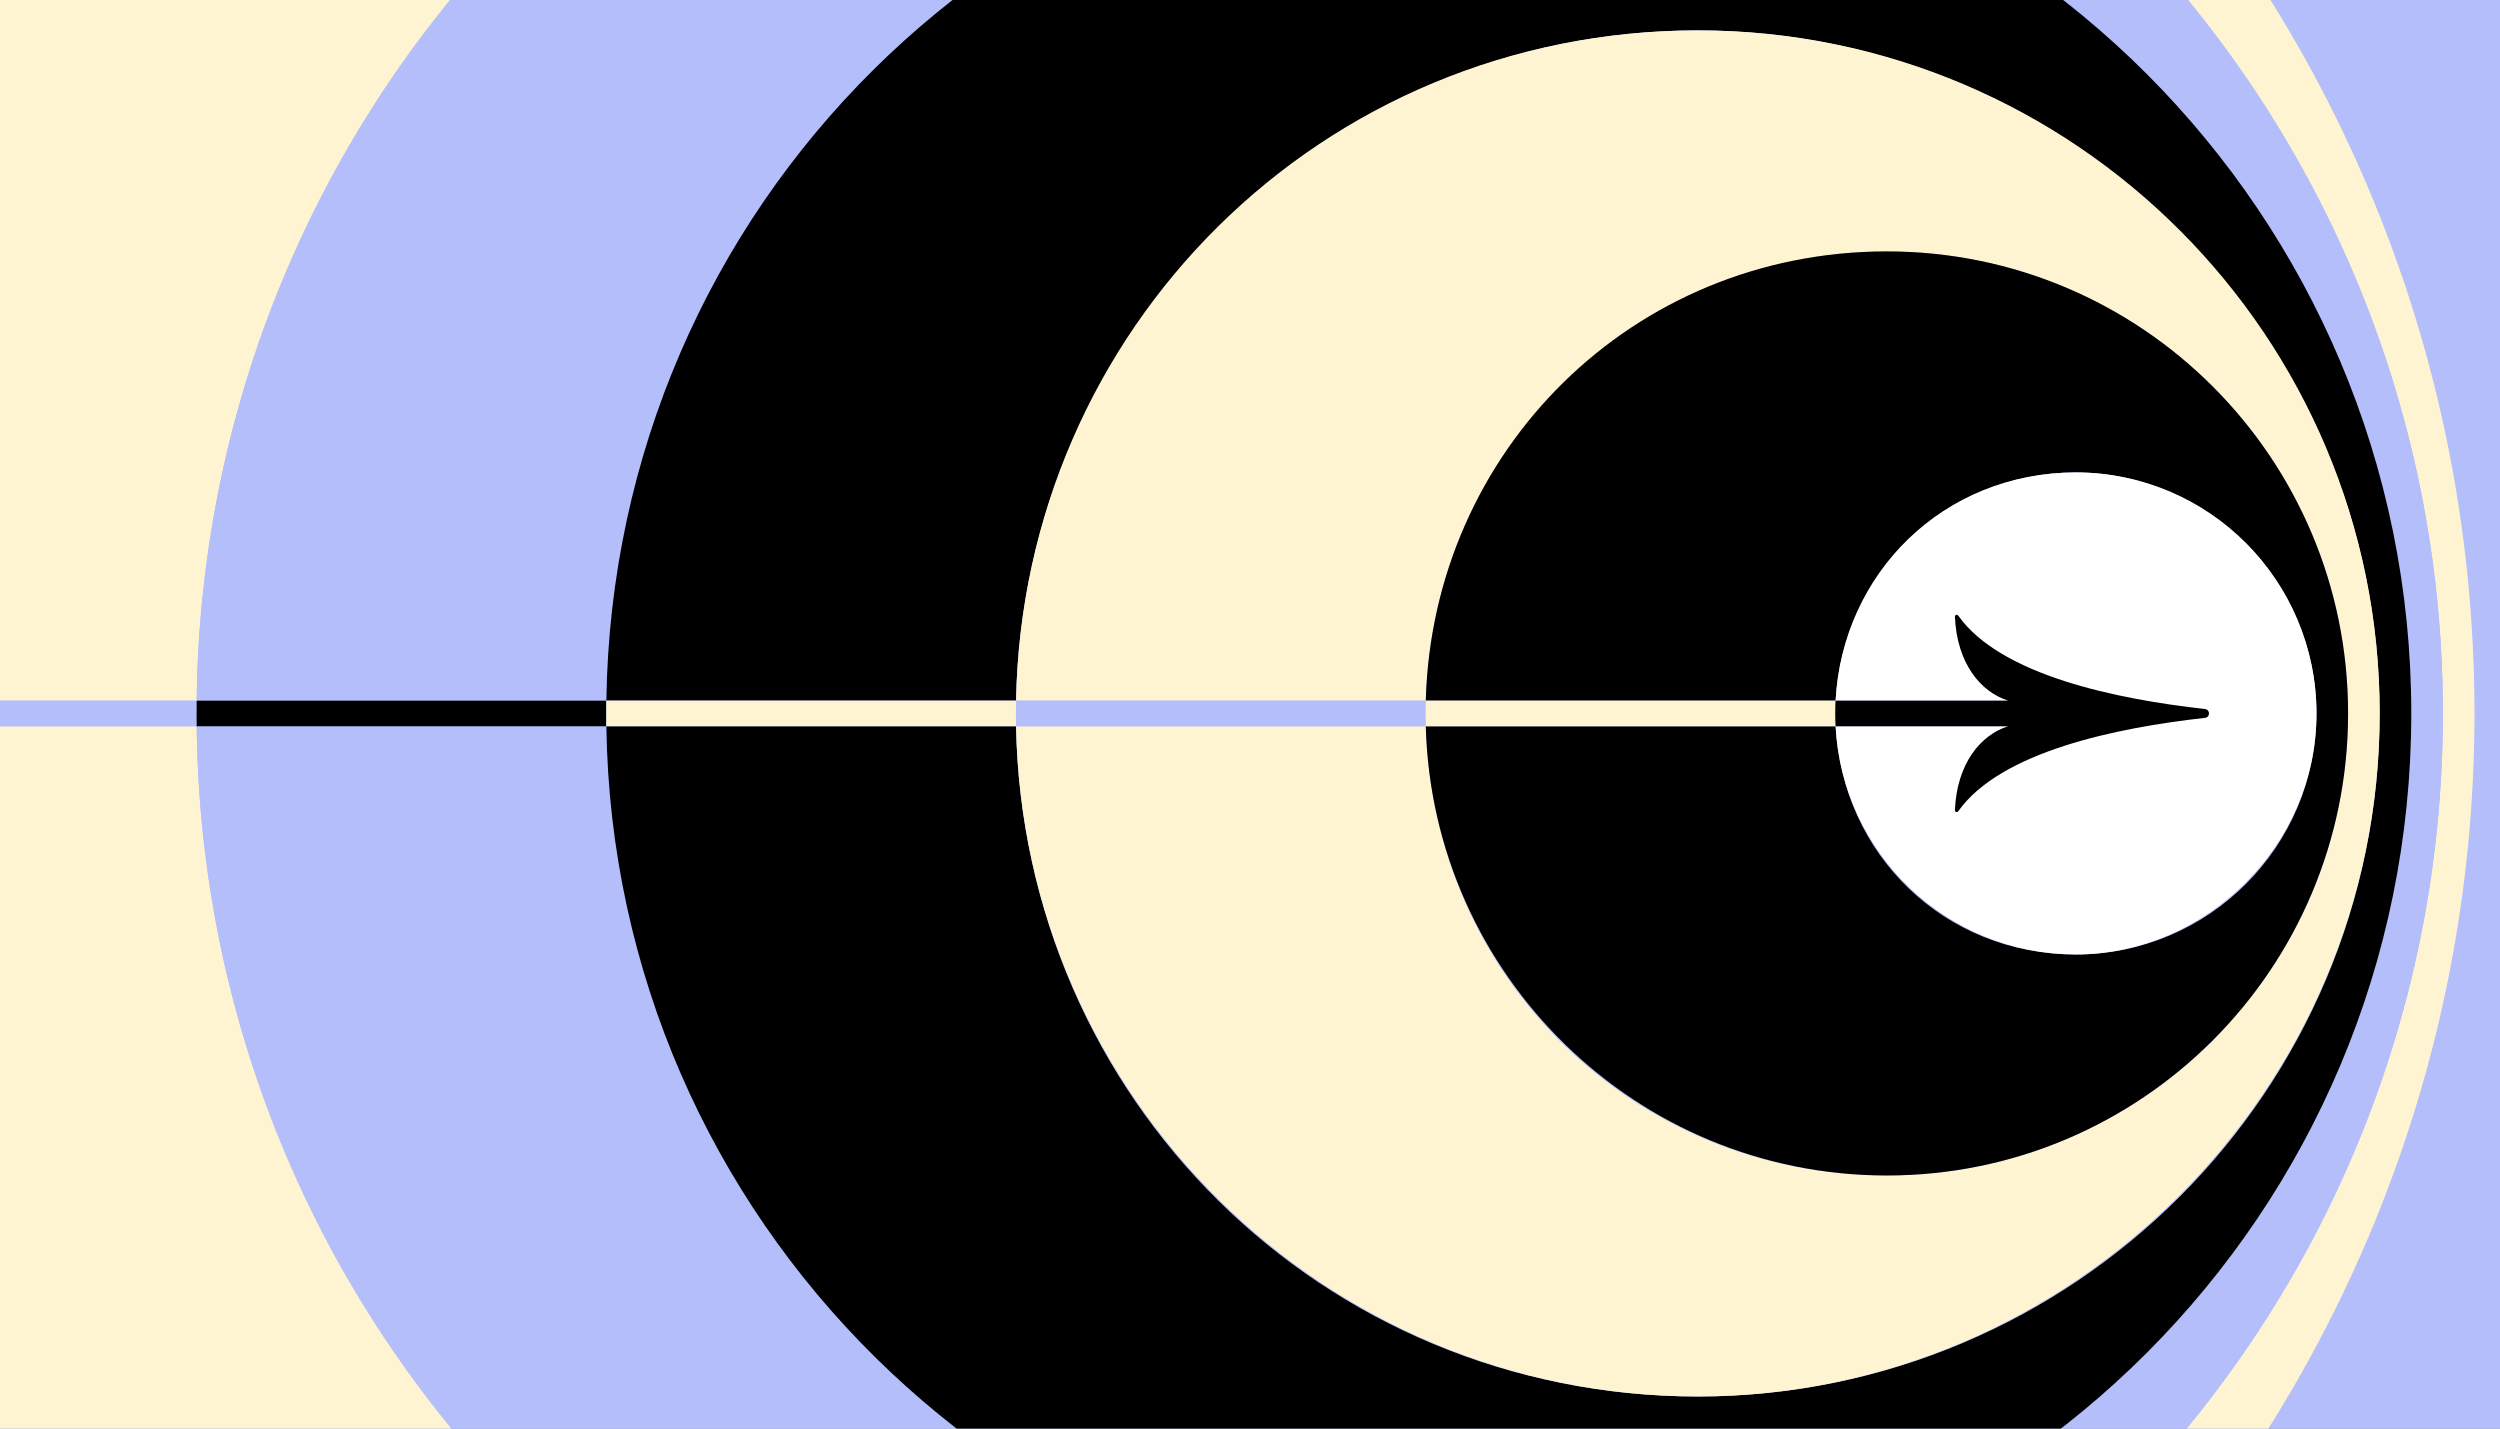 <svg width="1470" height="840" viewBox="0 0 1470 840" fill="none" xmlns="http://www.w3.org/2000/svg">
<rect x="0" y="0" width="1470" height="840" fill="#808080" stroke="none"/>
<g clip-path="url(#clip0_8149_1994)">
<rect width="1470" height="840" fill="#B3BEFA"/>
<g clip-path="url(#clip1_8149_1994)">
<path d="M664.851 -372C230.974 -372 -121.207 -21.69 -125.242 411.977H115.644C119.672 50.082 413.783 -242.042 776.003 -242.042C1138.22 -242.042 1436.41 54.139 1436.41 419.504C1436.41 784.868 1140.74 1081.05 776.003 1081.05C411.266 1081.05 119.672 788.925 115.644 427.031H-125.242C-121.207 860.698 230.974 1211.01 664.851 1211.01C1098.73 1211.01 1455 856.64 1455 419.504C1455 -17.633 1101.24 -372 664.851 -372Z" fill="#FFF4D2"/>
<path d="M887.159 -112.085C1180.24 -112.085 1417.84 125.911 1417.84 419.504C1417.84 713.096 1180.25 951.092 887.159 951.092C594.07 951.092 360.563 717.153 356.543 427.031H115.648C119.676 788.925 413.787 1081.05 776.007 1081.05C1138.23 1081.05 1436.42 784.868 1436.42 419.504C1436.42 54.139 1140.74 -242.042 776.007 -242.042C411.269 -242.042 119.676 50.082 115.648 411.976H356.543C360.563 121.862 596.588 -112.085 887.159 -112.085Z" fill="#B3BEFA"/>
<path d="M887.156 951.084C1180.24 951.084 1417.83 713.088 1417.83 419.496C1417.83 125.904 1180.24 -112.092 887.156 -112.092C594.067 -112.092 360.559 121.854 356.539 411.969H597.448C601.453 193.626 779.393 17.865 998.315 17.865C1217.24 17.865 1399.26 197.684 1399.26 419.496C1399.26 641.309 1219.75 821.127 998.315 821.127C776.883 821.127 601.461 645.366 597.448 427.023H356.539C360.559 717.138 596.584 951.084 887.156 951.084Z" fill="black"/>
<path d="M1109.46 147.831C1259.25 147.831 1380.67 269.463 1380.67 419.504C1380.67 569.544 1259.25 691.177 1109.46 691.177C959.681 691.177 842.345 573.594 838.362 427.031H597.445C601.45 645.373 779.39 821.134 998.312 821.134C1217.23 821.134 1399.25 641.316 1399.25 419.504C1399.25 197.691 1219.74 17.873 998.312 17.873C776.88 17.873 601.458 193.634 597.445 411.976H838.362C842.345 265.414 962.191 147.831 1109.46 147.831Z" fill="#FFF4D2"/>
<path d="M1109.46 691.177C1259.24 691.177 1380.67 569.544 1380.67 419.504C1380.67 269.464 1259.24 147.831 1109.46 147.831C959.678 147.831 842.342 265.414 838.359 411.977H1079.34C1083.24 337.209 1145 277.789 1220.61 277.789C1296.21 277.789 1362.08 341.236 1362.08 419.504C1362.08 497.772 1298.74 561.219 1220.61 561.219C1142.47 561.219 1083.24 501.799 1079.34 427.031H838.359C842.342 573.594 962.188 691.177 1109.46 691.177Z" fill="black"/>
<path d="M1220.61 427.031H1079.34C1083.25 501.799 1145 561.219 1220.61 561.219C1296.22 561.219 1362.09 497.772 1362.09 419.504C1362.09 341.236 1298.75 277.789 1220.61 277.789C1142.48 277.789 1083.24 337.209 1079.34 411.977H1220.61V427.031Z" fill="white"/>
<path d="M115.598 419.504C115.598 416.99 115.62 414.483 115.643 411.977H-125.236C-125.259 414.483 -125.281 416.99 -125.281 419.504C-125.281 422.018 -125.259 424.524 -125.236 427.031H115.65C115.62 424.524 115.605 422.018 115.605 419.504H115.598Z" fill="#B3BEFA"/>
<path d="M115.647 427.031H356.541C356.503 424.524 356.488 422.018 356.488 419.504C356.488 416.99 356.511 414.483 356.541 411.977H115.647C115.617 414.483 115.602 416.99 115.602 419.504C115.602 422.018 115.624 424.524 115.647 427.031Z" fill="black"/>
<path d="M597.371 419.504C597.371 416.99 597.401 414.483 597.446 411.977H356.537C356.499 414.483 356.484 416.99 356.484 419.504C356.484 422.018 356.507 424.524 356.537 427.031H597.446C597.401 424.524 597.371 422.018 597.371 419.504Z" fill="#FFF4D2"/>
<path d="M597.442 427.031H838.359C838.291 424.532 838.254 422.018 838.254 419.504C838.254 416.99 838.291 414.476 838.359 411.977H597.442C597.397 414.483 597.367 416.99 597.367 419.504C597.367 422.018 597.397 424.524 597.442 427.031Z" fill="#B3BEFA"/>
<path d="M1079.14 419.504C1079.14 416.982 1079.21 414.468 1079.34 411.977H838.363C838.295 414.476 838.258 416.99 838.258 419.504C838.258 422.018 838.295 424.532 838.363 427.031H1079.34C1079.21 424.54 1079.14 422.025 1079.14 419.504Z" fill="#FFF4D2"/>
<path d="M1296.58 416.915C1244.77 411.126 1176.34 397.178 1151.41 361.936C1150.8 361.078 1149.44 361.544 1149.49 362.591C1150.63 389.877 1164.48 406.828 1180.79 411.977H1079.33C1079.2 414.468 1079.13 416.975 1079.13 419.504C1079.13 422.033 1079.2 424.54 1079.33 427.031H1180.78C1164.47 432.18 1150.62 449.131 1149.48 476.417C1149.44 477.464 1150.8 477.923 1151.4 477.072C1176.32 441.83 1244.76 427.882 1296.57 422.093C1299.66 421.747 1299.66 417.268 1296.57 416.922L1296.58 416.915Z" fill="black"/>
</g>
</g>
<defs>
<clipPath id="clip0_8149_1994">
<rect width="1470" height="840" fill="white"/>
</clipPath>
<clipPath id="clip1_8149_1994">
<rect width="1667" height="1583" fill="white" transform="translate(-212 -372)"/>
</clipPath>
</defs>
</svg>
